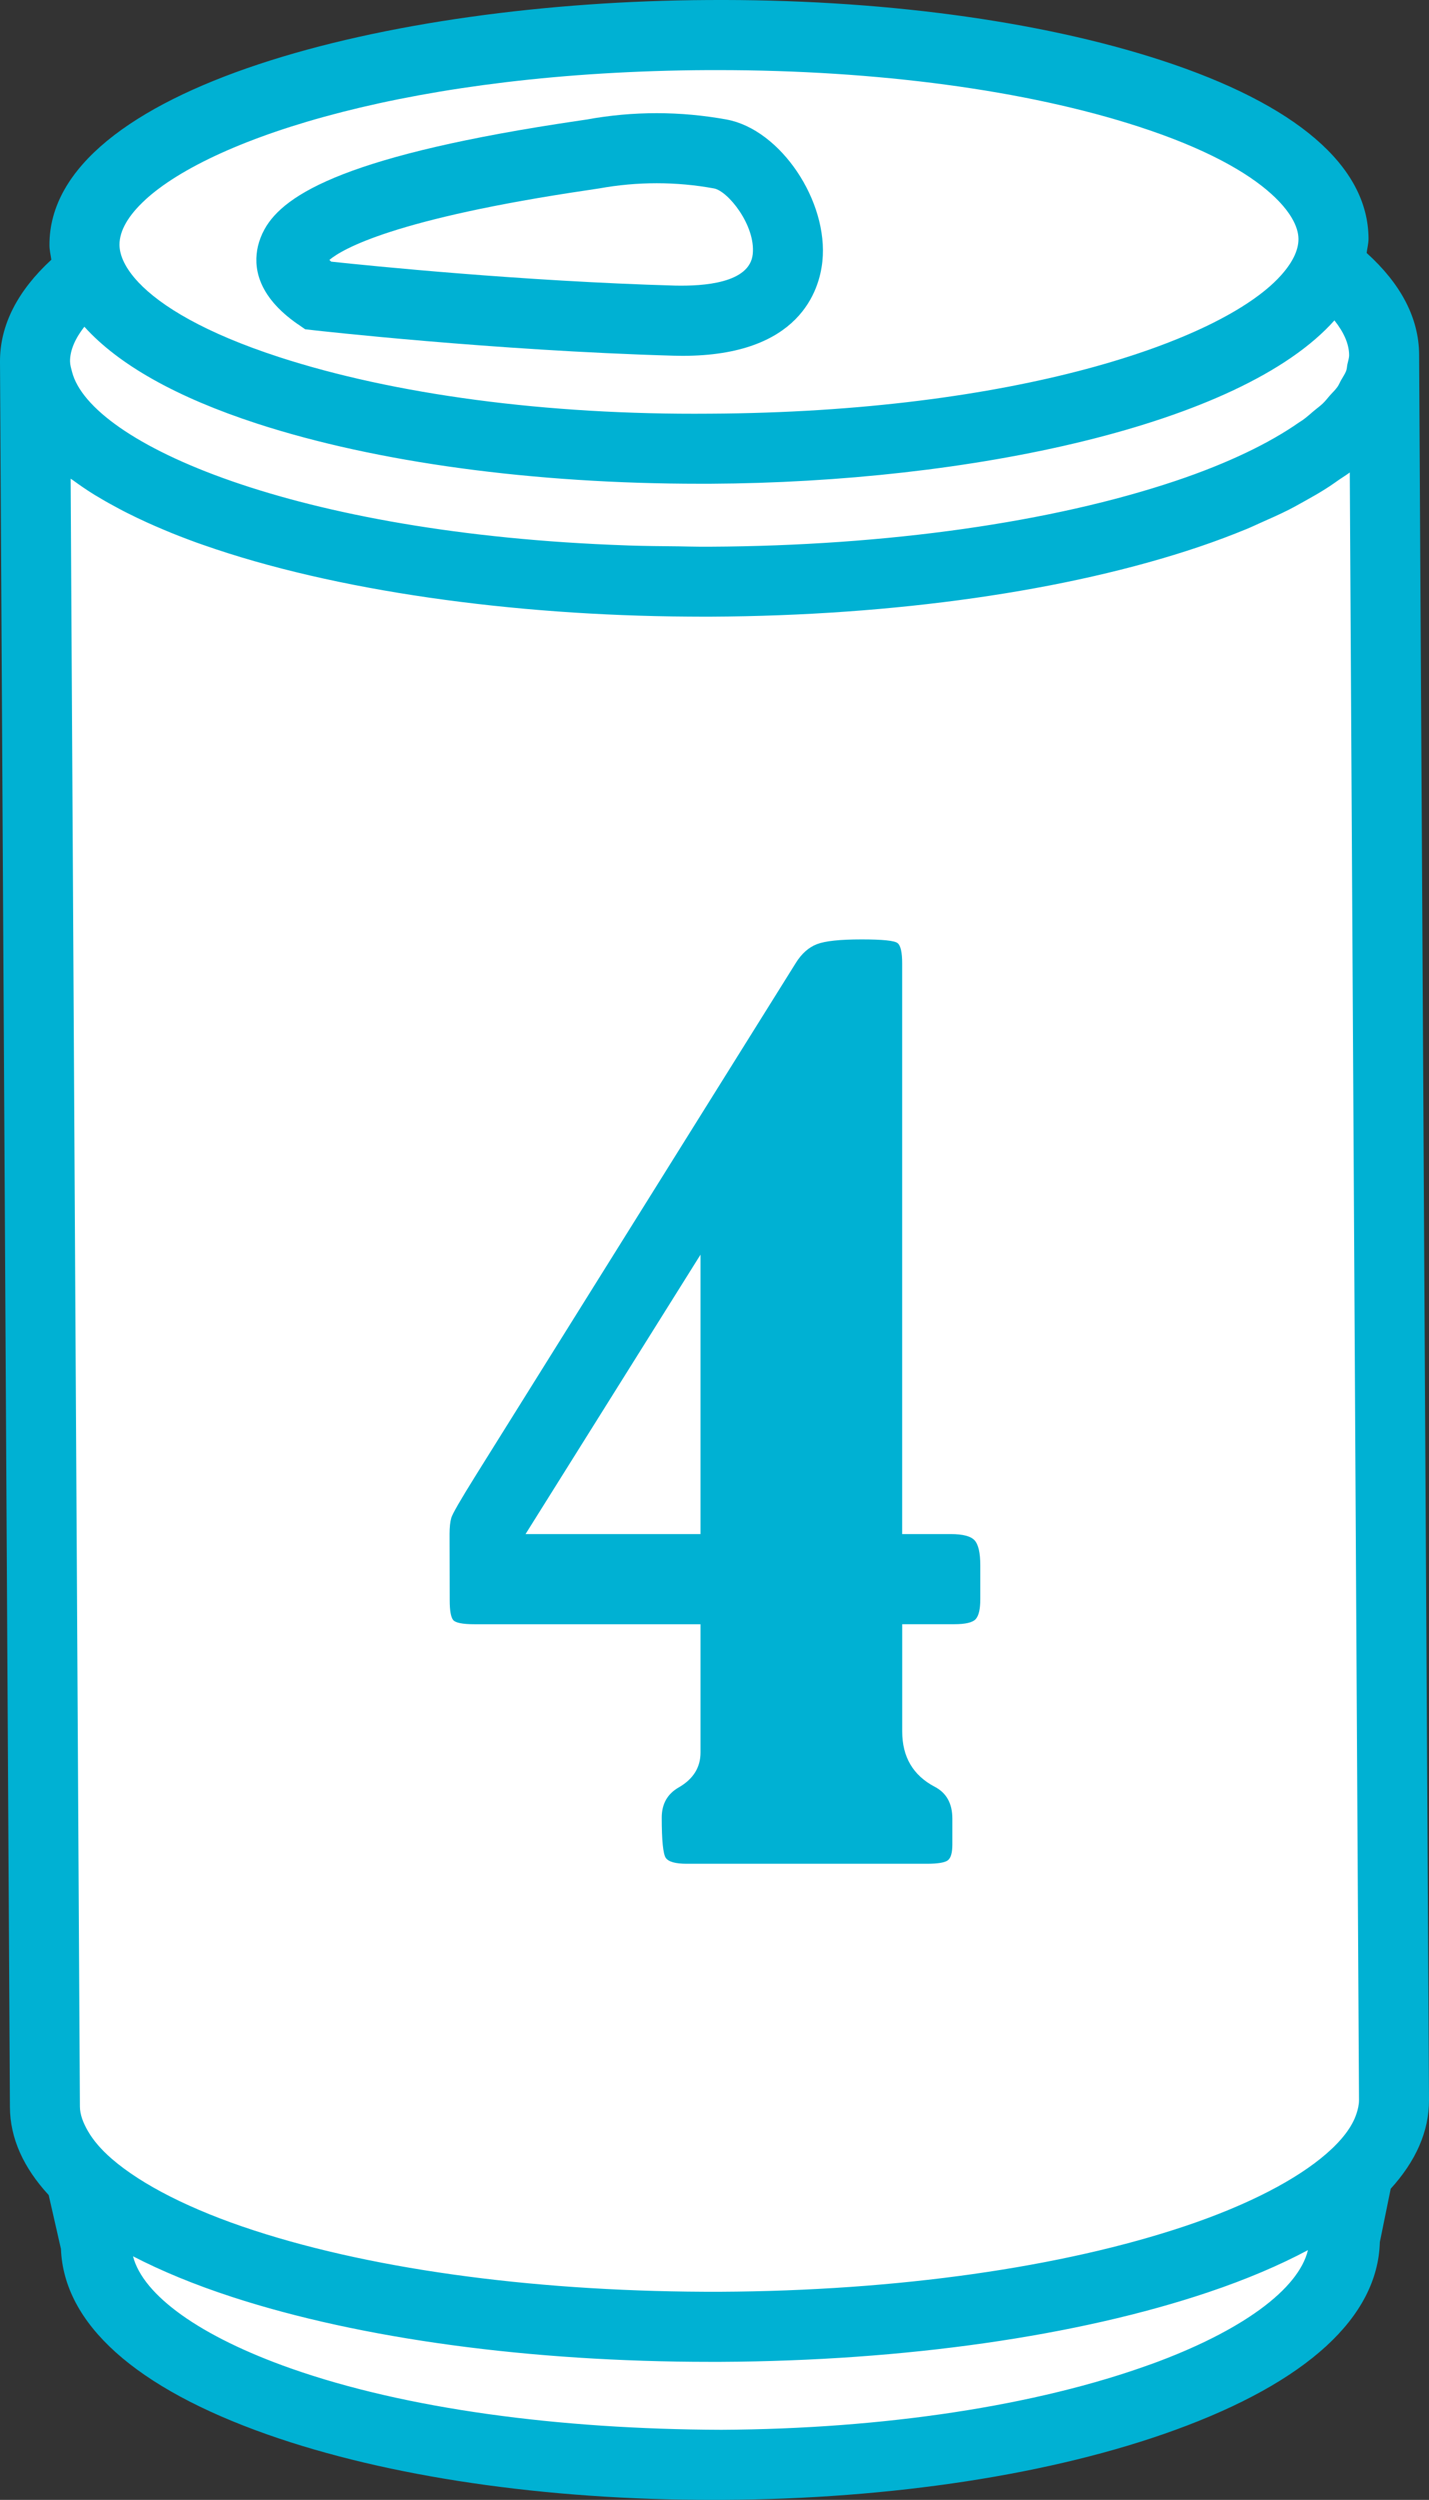 <?xml version="1.0" encoding="UTF-8"?>
<svg id="_レイヤー_1" data-name="レイヤー 1" xmlns="http://www.w3.org/2000/svg" viewBox="0 0 39.179 68.497">
  <rect x="0" y="0" width="39.179" height="68.497" fill="#333333" stroke="none"/>
  <defs>
    <style>
      .cls-1 {
        fill: #00b1d3;
      }

      .cls-1, .cls-2 {
        stroke-width: 0px;
      }

      .cls-2 {
        fill: #fff;
      }
    </style>
  </defs>
  <path class="cls-2" d="M38.219,57.54l-.272-47.817c-.004-.868-.562-1.69-1.55-2.433.097-.246.164-.495.162-.749-.016-3.13-7.694-5.628-17.15-5.581C9.953,1.009,2.3,3.585,2.316,6.714c.001.254.071.502.17.747-.981.753-1.53,1.58-1.526,2.448h0s.272,47.817.272,47.817c.003.681.357,1.332.979,1.94l.418,1.835c.017,3.38,7.697,6.082,17.153,6.035,9.456-.048,17.108-2.827,17.091-6.207l.372-1.825c.626-.619.978-1.278.975-1.964Z"/>
  <g>
    <path class="cls-1" d="M38.908,9.724v-.005s0,0,0,0c-.005-1.008-.503-1.943-1.439-2.788.017-.131.052-.259.052-.394-.01-1.989-1.98-3.68-5.698-4.89C28.489.563,24.092-.031,19.404.001,10.639.046,1.335,2.415,1.356,6.719c0,.135.033.265.052.397C.482,7.97-.005,8.908,0,9.915H0s.272,47.817.272,47.817c.004.862.376,1.668,1.063,2.413l.336,1.476c.08,2.052,2.039,3.811,5.675,5.09,3.281,1.154,7.6,1.787,12.187,1.787.084,0,.168,0,.253,0,4.681-.023,9.092-.702,12.421-1.912,3.628-1.317,5.569-3.097,5.624-5.152l.298-1.462c.686-.755,1.054-1.569,1.05-2.435l-.271-47.81ZM3.978,5.479c1.867-1.723,7.397-3.517,15.436-3.558.087,0,.175,0,.262,0,4.375,0,8.469.549,11.552,1.552,1.817.591,2.957,1.238,3.621,1.835.512.46.749.891.751,1.239.002.327-.182.677-.51,1.032-1.643,1.781-7.281,3.714-15.629,3.756-4.491.039-8.669-.529-11.813-1.552-2.033-.662-3.238-1.395-3.852-2.047-.358-.38-.518-.733-.52-1.027-.002-.388.244-.807.703-1.23ZM1.92,9.905c-.002-.308.141-.629.393-.953.927,1.031,2.513,1.932,4.741,2.657,3.27,1.063,7.573,1.646,12.145,1.646.091,0,.182,0,.273,0,7.099-.036,14.548-1.597,17.114-4.476.255.322.401.642.403.95h0v.002c0,.081-.029.165-.047.248-.013.062-.012.122-.035.185-.03.081-.089.164-.135.247-.038.066-.061.132-.109.198-.053.074-.131.148-.197.222-.067.076-.122.152-.202.228-.068.065-.159.13-.236.195-.101.085-.193.17-.309.254-.028.021-.065.041-.095.061-.816.573-1.962,1.126-3.376,1.602-3.393,1.142-7.927,1.784-12.767,1.809-.099,0-.196,0-.294,0-.199,0-.386-.008-.582-.01-.459-.004-.917-.009-1.36-.023-.025,0-.049-.003-.074-.003-9.086-.314-14.692-2.794-15.196-4.756-.024-.093-.053-.187-.054-.277v-.003ZM31.552,64.781c-3.128,1.136-7.31,1.773-11.775,1.796-4.463-.015-8.654-.574-11.792-1.678-2.492-.876-4.062-2.004-4.338-3.076.781.404,1.686.779,2.727,1.118,3.523,1.146,8.163,1.774,13.093,1.774.098,0,.197,0,.295,0,5.04-.025,9.788-.703,13.369-1.908,1.044-.351,1.949-.738,2.729-1.153-.259,1.076-1.818,2.223-4.307,3.128ZM37.188,57.922c-.117.357-.401.725-.823,1.091-.81.703-2.129,1.395-3.847,1.974-3.393,1.142-7.927,1.783-12.767,1.808-4.839.015-9.38-.571-12.784-1.68-1.741-.566-3.08-1.254-3.894-1.956-.297-.256-.516-.513-.663-.768-.13-.226-.218-.451-.219-.669l-.254-44.606c.022.016.048.031.07.047.187.137.382.271.592.4.029.018.06.034.089.052.183.111.375.218.573.323.078.042.157.083.238.123.179.091.365.179.555.265.146.066.295.13.447.194.132.056.266.111.403.164.162.063.325.125.493.186.056.02.113.04.169.059,3.603,1.267,8.501,1.936,13.306,1.966.206,0,.413.004.619.002,5.04-.025,9.788-.703,13.369-1.909.469-.158.908-.324,1.324-.495.139-.057.262-.118.395-.176.266-.117.53-.235.772-.358.142-.072.27-.147.404-.22.21-.116.416-.233.605-.354.125-.079.241-.161.356-.242.094-.066.202-.13.291-.197l.253,44.599c0,.124-.03.25-.071.377Z"/>
    <path class="cls-1" d="M8.168,8.884l.198.138.239.027c.049.006,4.929.557,9.855.697.087.002.171.004.255.004,3.208,0,3.75-1.797,3.832-2.585.087-.828-.201-1.732-.694-2.463-.494-.733-1.195-1.292-1.933-1.427-1.268-.231-2.559-.233-3.835,0l-.215.032c-6.291.926-8.08,1.996-8.619,2.978-.086.157-.143.311-.179.462-.126.542-.04,1.352,1.095,2.138ZM16.15,5.205l.276-.042c1.052-.19,2.11-.19,3.149,0,.386.071,1.145,1.016,1.063,1.801-.084.8-1.363.878-2.123.862-4.2-.12-8.37-.543-9.434-.657-.02-.017-.037-.032-.051-.046.351-.296,1.77-1.131,7.119-1.918Z"/>
  </g>
  <path class="cls-1" d="M24.737,42.034h1.328c.334,0,.553.058.656.172.104.115.156.344.156.688v.922c0,.271-.041.453-.125.547-.083.094-.281.141-.594.141h-1.422v2.938c0,.698.297,1.203.891,1.516.323.167.484.459.484.875v.703c0,.229-.041.375-.125.438-.083.062-.275.094-.578.094h-6.578c-.312,0-.505-.055-.578-.164-.072-.109-.109-.477-.109-1.102,0-.375.156-.65.469-.828.396-.229.594-.547.594-.953v-3.516h-6.188c-.333,0-.531-.039-.594-.117s-.094-.258-.094-.54l-.004-1.813c0-.188.016-.336.047-.445s.256-.498.672-1.165l8.779-14.048c.156-.248.346-.417.57-.505s.635-.132,1.23-.132c.574,0,.902.034.986.102.084.068.125.253.125.555v15.641ZM19.206,34.378l-4.797,7.656h4.797v-7.656Z"/>
</svg>